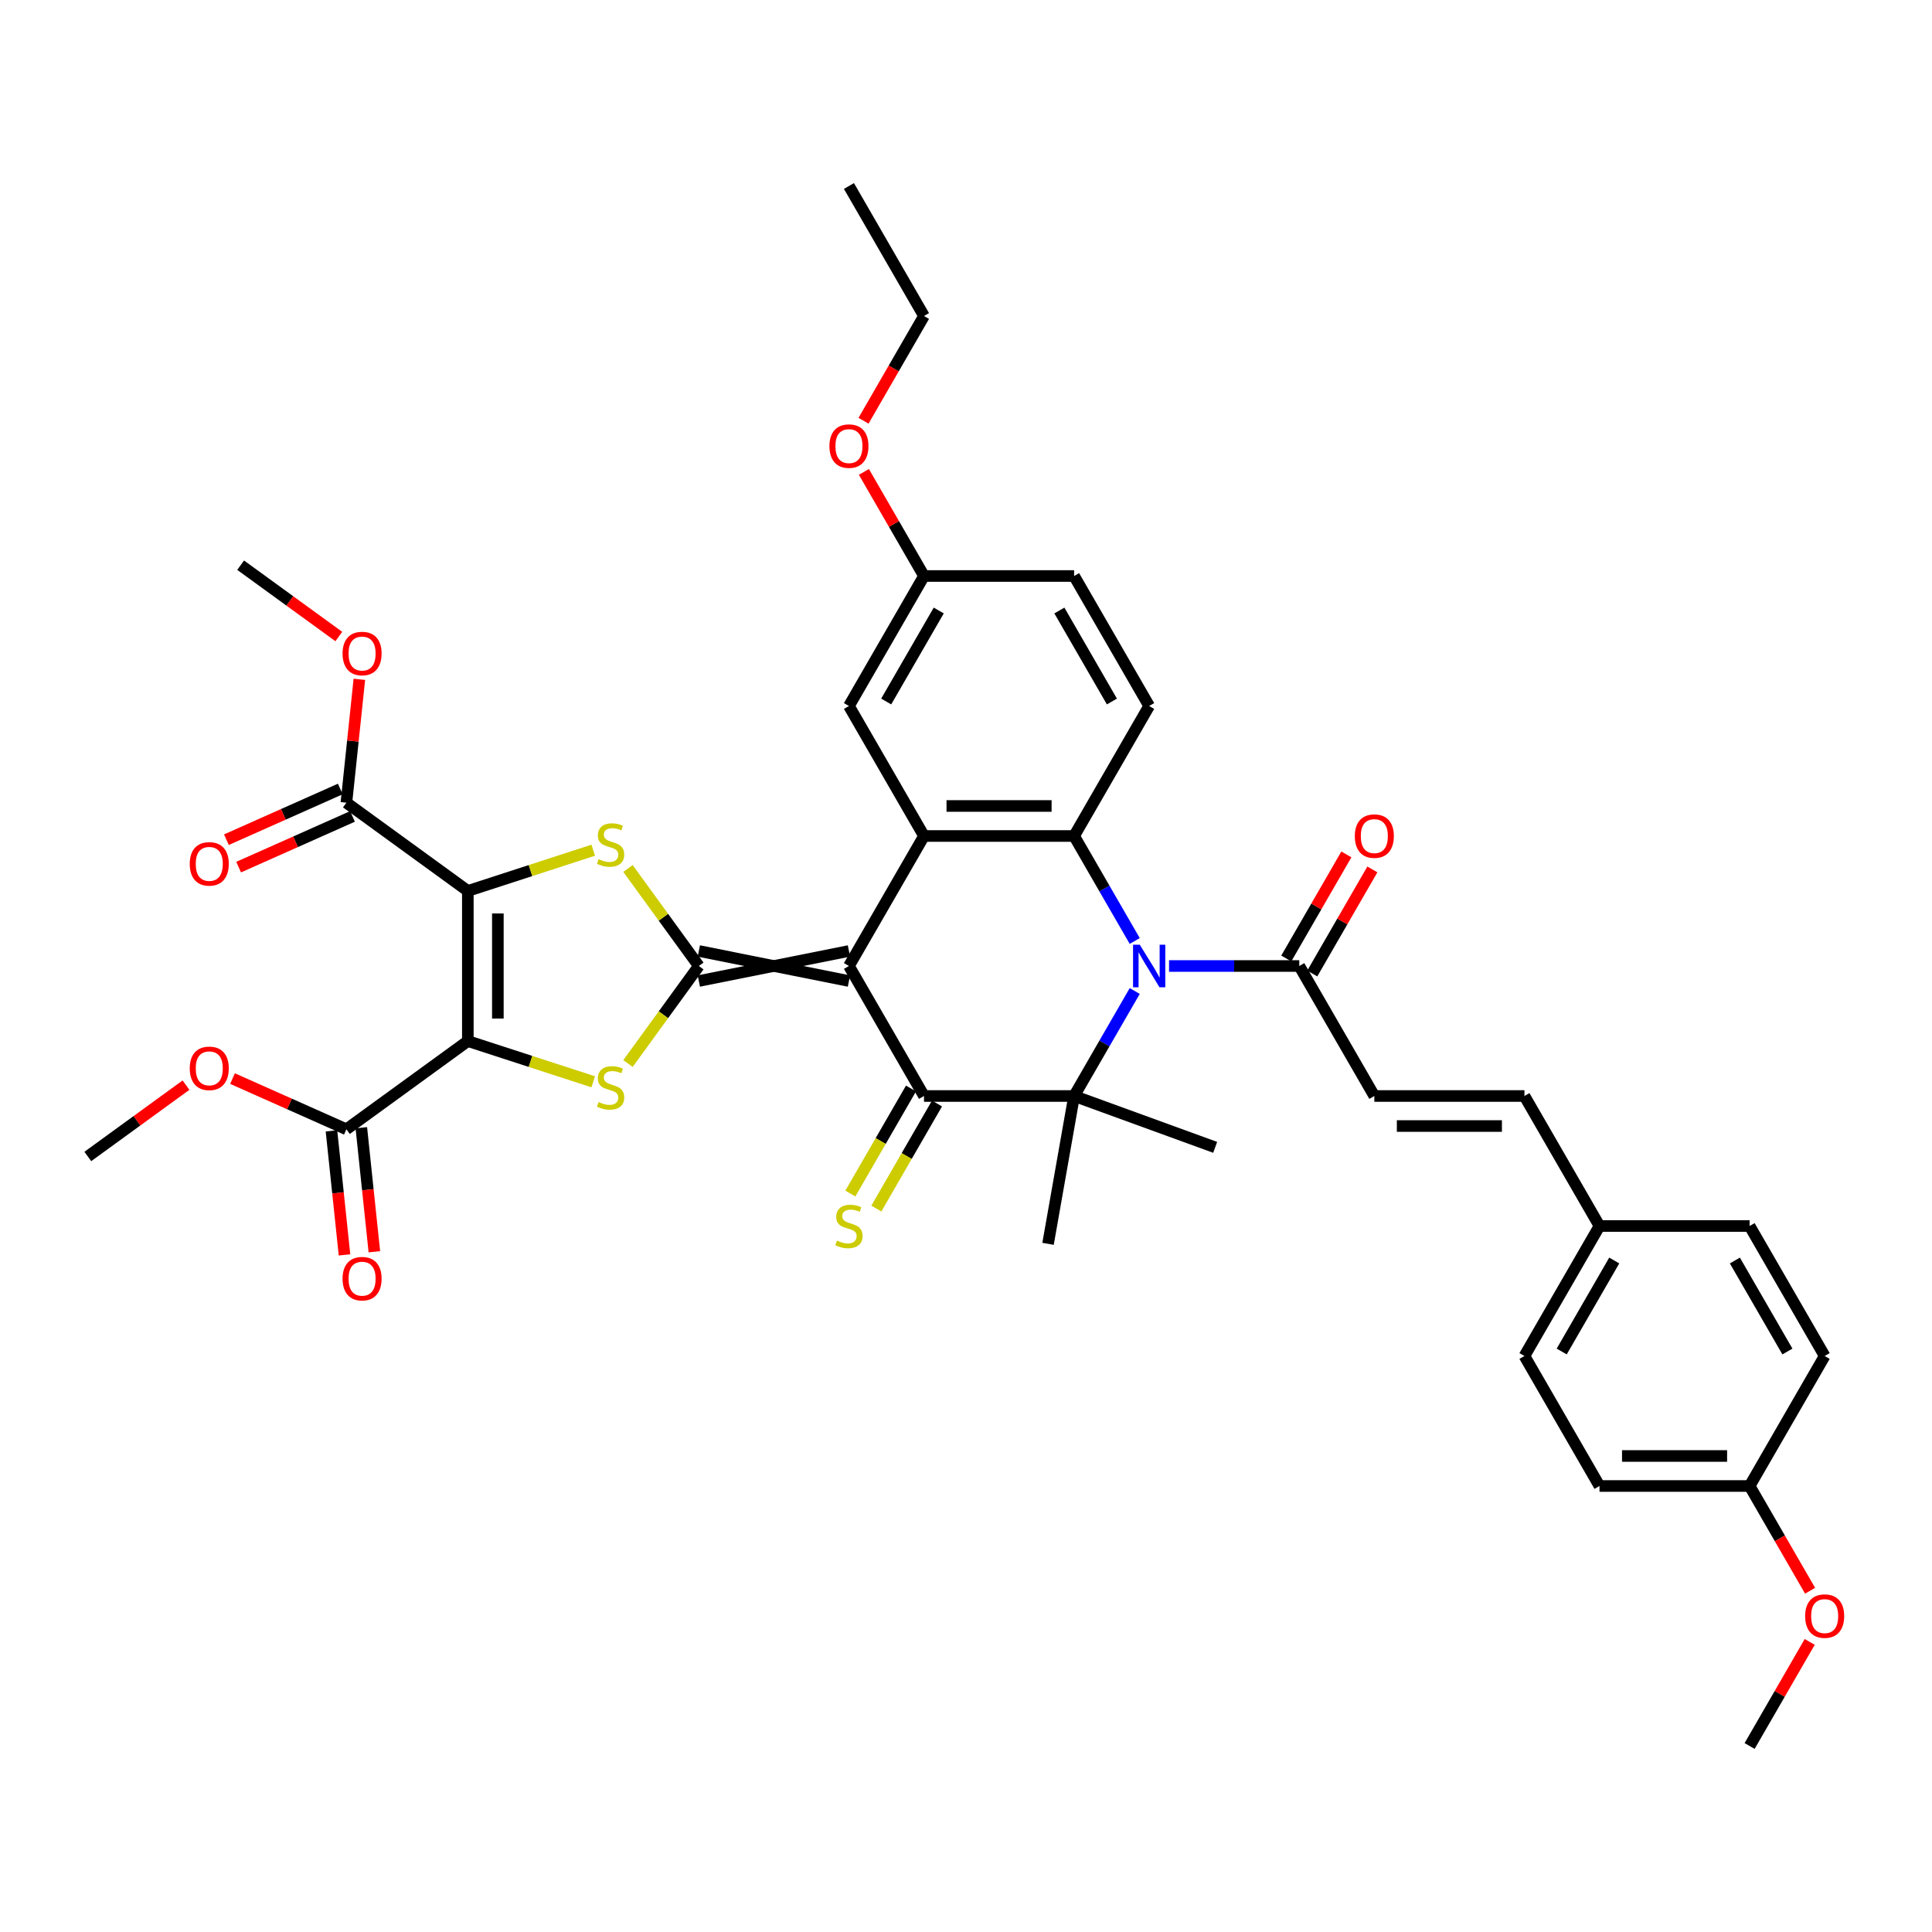 <?xml version='1.0' encoding='iso-8859-1'?>
<svg version='1.1' baseProfile='full'
              xmlns='http://www.w3.org/2000/svg'
                      xmlns:rdkit='http://www.rdkit.org/xml'
                      xmlns:xlink='http://www.w3.org/1999/xlink'
                  xml:space='preserve'
width='1000px' height='1000px' viewBox='0 0 1000 1000'>
<!-- END OF HEADER -->
<rect style='opacity:1.0;fill:#FFFFFF;stroke:none' width='1000' height='1000' x='0' y='0'> </rect>
<path class='bond-0' d='M 439.412,492.23 L 361.715,507.77' style='fill:none;fill-rule:evenodd;stroke:#000000;stroke-width:6px;stroke-linecap:butt;stroke-linejoin:miter;stroke-opacity:1' />
<path class='bond-0' d='M 439.412,507.77 L 361.715,492.23' style='fill:none;fill-rule:evenodd;stroke:#000000;stroke-width:6px;stroke-linecap:butt;stroke-linejoin:miter;stroke-opacity:1' />
<path class='bond-4' d='M 439.412,500 L 478.261,567.288' style='fill:none;fill-rule:evenodd;stroke:#000000;stroke-width:6px;stroke-linecap:butt;stroke-linejoin:miter;stroke-opacity:1' />
<path class='bond-8' d='M 439.412,500 L 478.261,432.712' style='fill:none;fill-rule:evenodd;stroke:#000000;stroke-width:6px;stroke-linecap:butt;stroke-linejoin:miter;stroke-opacity:1' />
<path class='bond-5' d='M 361.715,500 L 343.379,474.763' style='fill:none;fill-rule:evenodd;stroke:#000000;stroke-width:6px;stroke-linecap:butt;stroke-linejoin:miter;stroke-opacity:1' />
<path class='bond-5' d='M 343.379,474.763 L 325.043,449.525' style='fill:none;fill-rule:evenodd;stroke:#CCCC00;stroke-width:6px;stroke-linecap:butt;stroke-linejoin:miter;stroke-opacity:1' />
<path class='bond-6' d='M 361.715,500 L 343.379,525.237' style='fill:none;fill-rule:evenodd;stroke:#000000;stroke-width:6px;stroke-linecap:butt;stroke-linejoin:miter;stroke-opacity:1' />
<path class='bond-6' d='M 343.379,525.237 L 325.043,550.475' style='fill:none;fill-rule:evenodd;stroke:#CCCC00;stroke-width:6px;stroke-linecap:butt;stroke-linejoin:miter;stroke-opacity:1' />
<path class='bond-1' d='M 242.151,538.849 L 274.6,549.392' style='fill:none;fill-rule:evenodd;stroke:#000000;stroke-width:6px;stroke-linecap:butt;stroke-linejoin:miter;stroke-opacity:1' />
<path class='bond-1' d='M 274.6,549.392 L 307.049,559.935' style='fill:none;fill-rule:evenodd;stroke:#CCCC00;stroke-width:6px;stroke-linecap:butt;stroke-linejoin:miter;stroke-opacity:1' />
<path class='bond-12' d='M 242.151,538.849 L 179.293,584.518' style='fill:none;fill-rule:evenodd;stroke:#000000;stroke-width:6px;stroke-linecap:butt;stroke-linejoin:miter;stroke-opacity:1' />
<path class='bond-41' d='M 242.151,538.849 L 242.151,461.151' style='fill:none;fill-rule:evenodd;stroke:#000000;stroke-width:6px;stroke-linecap:butt;stroke-linejoin:miter;stroke-opacity:1' />
<path class='bond-41' d='M 257.691,527.194 L 257.691,472.806' style='fill:none;fill-rule:evenodd;stroke:#000000;stroke-width:6px;stroke-linecap:butt;stroke-linejoin:miter;stroke-opacity:1' />
<path class='bond-2' d='M 242.151,461.151 L 274.6,450.608' style='fill:none;fill-rule:evenodd;stroke:#000000;stroke-width:6px;stroke-linecap:butt;stroke-linejoin:miter;stroke-opacity:1' />
<path class='bond-2' d='M 274.6,450.608 L 307.049,440.065' style='fill:none;fill-rule:evenodd;stroke:#CCCC00;stroke-width:6px;stroke-linecap:butt;stroke-linejoin:miter;stroke-opacity:1' />
<path class='bond-11' d='M 242.151,461.151 L 179.293,415.482' style='fill:none;fill-rule:evenodd;stroke:#000000;stroke-width:6px;stroke-linecap:butt;stroke-linejoin:miter;stroke-opacity:1' />
<path class='bond-3' d='M 587.334,487.056 L 571.646,459.884' style='fill:none;fill-rule:evenodd;stroke:#0000FF;stroke-width:6px;stroke-linecap:butt;stroke-linejoin:miter;stroke-opacity:1' />
<path class='bond-3' d='M 571.646,459.884 L 555.958,432.712' style='fill:none;fill-rule:evenodd;stroke:#000000;stroke-width:6px;stroke-linecap:butt;stroke-linejoin:miter;stroke-opacity:1' />
<path class='bond-10' d='M 605.094,500 L 638.799,500' style='fill:none;fill-rule:evenodd;stroke:#0000FF;stroke-width:6px;stroke-linecap:butt;stroke-linejoin:miter;stroke-opacity:1' />
<path class='bond-10' d='M 638.799,500 L 672.504,500' style='fill:none;fill-rule:evenodd;stroke:#000000;stroke-width:6px;stroke-linecap:butt;stroke-linejoin:miter;stroke-opacity:1' />
<path class='bond-40' d='M 587.334,512.944 L 571.646,540.116' style='fill:none;fill-rule:evenodd;stroke:#0000FF;stroke-width:6px;stroke-linecap:butt;stroke-linejoin:miter;stroke-opacity:1' />
<path class='bond-40' d='M 571.646,540.116 L 555.958,567.288' style='fill:none;fill-rule:evenodd;stroke:#000000;stroke-width:6px;stroke-linecap:butt;stroke-linejoin:miter;stroke-opacity:1' />
<path class='bond-7' d='M 478.261,567.288 L 555.958,567.288' style='fill:none;fill-rule:evenodd;stroke:#000000;stroke-width:6px;stroke-linecap:butt;stroke-linejoin:miter;stroke-opacity:1' />
<path class='bond-15' d='M 471.532,563.403 L 455.836,590.59' style='fill:none;fill-rule:evenodd;stroke:#000000;stroke-width:6px;stroke-linecap:butt;stroke-linejoin:miter;stroke-opacity:1' />
<path class='bond-15' d='M 455.836,590.59 L 440.139,617.777' style='fill:none;fill-rule:evenodd;stroke:#CCCC00;stroke-width:6px;stroke-linecap:butt;stroke-linejoin:miter;stroke-opacity:1' />
<path class='bond-15' d='M 484.99,571.173 L 469.293,598.36' style='fill:none;fill-rule:evenodd;stroke:#000000;stroke-width:6px;stroke-linecap:butt;stroke-linejoin:miter;stroke-opacity:1' />
<path class='bond-15' d='M 469.293,598.36 L 453.597,625.547' style='fill:none;fill-rule:evenodd;stroke:#CCCC00;stroke-width:6px;stroke-linecap:butt;stroke-linejoin:miter;stroke-opacity:1' />
<path class='bond-22' d='M 555.958,567.288 L 628.97,593.862' style='fill:none;fill-rule:evenodd;stroke:#000000;stroke-width:6px;stroke-linecap:butt;stroke-linejoin:miter;stroke-opacity:1' />
<path class='bond-23' d='M 555.958,567.288 L 542.466,643.805' style='fill:none;fill-rule:evenodd;stroke:#000000;stroke-width:6px;stroke-linecap:butt;stroke-linejoin:miter;stroke-opacity:1' />
<path class='bond-9' d='M 478.261,432.712 L 555.958,432.712' style='fill:none;fill-rule:evenodd;stroke:#000000;stroke-width:6px;stroke-linecap:butt;stroke-linejoin:miter;stroke-opacity:1' />
<path class='bond-9' d='M 489.916,417.173 L 544.304,417.173' style='fill:none;fill-rule:evenodd;stroke:#000000;stroke-width:6px;stroke-linecap:butt;stroke-linejoin:miter;stroke-opacity:1' />
<path class='bond-16' d='M 478.261,432.712 L 439.412,365.424' style='fill:none;fill-rule:evenodd;stroke:#000000;stroke-width:6px;stroke-linecap:butt;stroke-linejoin:miter;stroke-opacity:1' />
<path class='bond-14' d='M 555.958,432.712 L 594.807,365.424' style='fill:none;fill-rule:evenodd;stroke:#000000;stroke-width:6px;stroke-linecap:butt;stroke-linejoin:miter;stroke-opacity:1' />
<path class='bond-13' d='M 672.504,500 L 711.353,567.288' style='fill:none;fill-rule:evenodd;stroke:#000000;stroke-width:6px;stroke-linecap:butt;stroke-linejoin:miter;stroke-opacity:1' />
<path class='bond-18' d='M 679.233,503.885 L 694.786,476.946' style='fill:none;fill-rule:evenodd;stroke:#000000;stroke-width:6px;stroke-linecap:butt;stroke-linejoin:miter;stroke-opacity:1' />
<path class='bond-18' d='M 694.786,476.946 L 710.339,450.008' style='fill:none;fill-rule:evenodd;stroke:#FF0000;stroke-width:6px;stroke-linecap:butt;stroke-linejoin:miter;stroke-opacity:1' />
<path class='bond-18' d='M 665.776,496.115 L 681.329,469.177' style='fill:none;fill-rule:evenodd;stroke:#000000;stroke-width:6px;stroke-linecap:butt;stroke-linejoin:miter;stroke-opacity:1' />
<path class='bond-18' d='M 681.329,469.177 L 696.882,442.238' style='fill:none;fill-rule:evenodd;stroke:#FF0000;stroke-width:6px;stroke-linecap:butt;stroke-linejoin:miter;stroke-opacity:1' />
<path class='bond-20' d='M 176.133,408.384 L 146.664,421.504' style='fill:none;fill-rule:evenodd;stroke:#000000;stroke-width:6px;stroke-linecap:butt;stroke-linejoin:miter;stroke-opacity:1' />
<path class='bond-20' d='M 146.664,421.504 L 117.196,434.624' style='fill:none;fill-rule:evenodd;stroke:#FF0000;stroke-width:6px;stroke-linecap:butt;stroke-linejoin:miter;stroke-opacity:1' />
<path class='bond-20' d='M 182.453,422.58 L 152.985,435.7' style='fill:none;fill-rule:evenodd;stroke:#000000;stroke-width:6px;stroke-linecap:butt;stroke-linejoin:miter;stroke-opacity:1' />
<path class='bond-20' d='M 152.985,435.7 L 123.516,448.82' style='fill:none;fill-rule:evenodd;stroke:#FF0000;stroke-width:6px;stroke-linecap:butt;stroke-linejoin:miter;stroke-opacity:1' />
<path class='bond-26' d='M 179.293,415.482 L 182.649,383.551' style='fill:none;fill-rule:evenodd;stroke:#000000;stroke-width:6px;stroke-linecap:butt;stroke-linejoin:miter;stroke-opacity:1' />
<path class='bond-26' d='M 182.649,383.551 L 186.005,351.621' style='fill:none;fill-rule:evenodd;stroke:#FF0000;stroke-width:6px;stroke-linecap:butt;stroke-linejoin:miter;stroke-opacity:1' />
<path class='bond-19' d='M 171.566,585.33 L 174.94,617.432' style='fill:none;fill-rule:evenodd;stroke:#000000;stroke-width:6px;stroke-linecap:butt;stroke-linejoin:miter;stroke-opacity:1' />
<path class='bond-19' d='M 174.94,617.432 L 178.314,649.533' style='fill:none;fill-rule:evenodd;stroke:#FF0000;stroke-width:6px;stroke-linecap:butt;stroke-linejoin:miter;stroke-opacity:1' />
<path class='bond-19' d='M 187.02,583.706 L 190.394,615.807' style='fill:none;fill-rule:evenodd;stroke:#000000;stroke-width:6px;stroke-linecap:butt;stroke-linejoin:miter;stroke-opacity:1' />
<path class='bond-19' d='M 190.394,615.807 L 193.768,647.909' style='fill:none;fill-rule:evenodd;stroke:#FF0000;stroke-width:6px;stroke-linecap:butt;stroke-linejoin:miter;stroke-opacity:1' />
<path class='bond-27' d='M 179.293,584.518 L 149.825,571.398' style='fill:none;fill-rule:evenodd;stroke:#000000;stroke-width:6px;stroke-linecap:butt;stroke-linejoin:miter;stroke-opacity:1' />
<path class='bond-27' d='M 149.825,571.398 L 120.356,558.278' style='fill:none;fill-rule:evenodd;stroke:#FF0000;stroke-width:6px;stroke-linecap:butt;stroke-linejoin:miter;stroke-opacity:1' />
<path class='bond-17' d='M 711.353,567.288 L 789.05,567.288' style='fill:none;fill-rule:evenodd;stroke:#000000;stroke-width:6px;stroke-linecap:butt;stroke-linejoin:miter;stroke-opacity:1' />
<path class='bond-17' d='M 723.008,582.827 L 777.396,582.827' style='fill:none;fill-rule:evenodd;stroke:#000000;stroke-width:6px;stroke-linecap:butt;stroke-linejoin:miter;stroke-opacity:1' />
<path class='bond-42' d='M 594.807,365.424 L 555.958,298.137' style='fill:none;fill-rule:evenodd;stroke:#000000;stroke-width:6px;stroke-linecap:butt;stroke-linejoin:miter;stroke-opacity:1' />
<path class='bond-42' d='M 575.522,363.101 L 548.328,315.999' style='fill:none;fill-rule:evenodd;stroke:#000000;stroke-width:6px;stroke-linecap:butt;stroke-linejoin:miter;stroke-opacity:1' />
<path class='bond-24' d='M 439.412,365.424 L 478.261,298.137' style='fill:none;fill-rule:evenodd;stroke:#000000;stroke-width:6px;stroke-linecap:butt;stroke-linejoin:miter;stroke-opacity:1' />
<path class='bond-24' d='M 458.697,363.101 L 485.891,315.999' style='fill:none;fill-rule:evenodd;stroke:#000000;stroke-width:6px;stroke-linecap:butt;stroke-linejoin:miter;stroke-opacity:1' />
<path class='bond-21' d='M 789.05,567.288 L 827.899,634.576' style='fill:none;fill-rule:evenodd;stroke:#000000;stroke-width:6px;stroke-linecap:butt;stroke-linejoin:miter;stroke-opacity:1' />
<path class='bond-29' d='M 827.899,634.576 L 905.596,634.576' style='fill:none;fill-rule:evenodd;stroke:#000000;stroke-width:6px;stroke-linecap:butt;stroke-linejoin:miter;stroke-opacity:1' />
<path class='bond-30' d='M 827.899,634.576 L 789.05,701.863' style='fill:none;fill-rule:evenodd;stroke:#000000;stroke-width:6px;stroke-linecap:butt;stroke-linejoin:miter;stroke-opacity:1' />
<path class='bond-30' d='M 835.529,652.439 L 808.335,699.54' style='fill:none;fill-rule:evenodd;stroke:#000000;stroke-width:6px;stroke-linecap:butt;stroke-linejoin:miter;stroke-opacity:1' />
<path class='bond-25' d='M 478.261,298.137 L 555.958,298.137' style='fill:none;fill-rule:evenodd;stroke:#000000;stroke-width:6px;stroke-linecap:butt;stroke-linejoin:miter;stroke-opacity:1' />
<path class='bond-33' d='M 478.261,298.137 L 462.708,271.198' style='fill:none;fill-rule:evenodd;stroke:#000000;stroke-width:6px;stroke-linecap:butt;stroke-linejoin:miter;stroke-opacity:1' />
<path class='bond-33' d='M 462.708,271.198 L 447.155,244.259' style='fill:none;fill-rule:evenodd;stroke:#FF0000;stroke-width:6px;stroke-linecap:butt;stroke-linejoin:miter;stroke-opacity:1' />
<path class='bond-36' d='M 175.371,329.461 L 149.964,311.001' style='fill:none;fill-rule:evenodd;stroke:#FF0000;stroke-width:6px;stroke-linecap:butt;stroke-linejoin:miter;stroke-opacity:1' />
<path class='bond-36' d='M 149.964,311.001 L 124.556,292.541' style='fill:none;fill-rule:evenodd;stroke:#000000;stroke-width:6px;stroke-linecap:butt;stroke-linejoin:miter;stroke-opacity:1' />
<path class='bond-37' d='M 96.27,561.665 L 70.862,580.125' style='fill:none;fill-rule:evenodd;stroke:#FF0000;stroke-width:6px;stroke-linecap:butt;stroke-linejoin:miter;stroke-opacity:1' />
<path class='bond-37' d='M 70.862,580.125 L 45.455,598.585' style='fill:none;fill-rule:evenodd;stroke:#000000;stroke-width:6px;stroke-linecap:butt;stroke-linejoin:miter;stroke-opacity:1' />
<path class='bond-28' d='M 905.596,769.151 L 827.899,769.151' style='fill:none;fill-rule:evenodd;stroke:#000000;stroke-width:6px;stroke-linecap:butt;stroke-linejoin:miter;stroke-opacity:1' />
<path class='bond-28' d='M 893.942,753.612 L 839.553,753.612' style='fill:none;fill-rule:evenodd;stroke:#000000;stroke-width:6px;stroke-linecap:butt;stroke-linejoin:miter;stroke-opacity:1' />
<path class='bond-34' d='M 905.596,769.151 L 921.248,796.261' style='fill:none;fill-rule:evenodd;stroke:#000000;stroke-width:6px;stroke-linecap:butt;stroke-linejoin:miter;stroke-opacity:1' />
<path class='bond-34' d='M 921.248,796.261 L 936.9,823.37' style='fill:none;fill-rule:evenodd;stroke:#FF0000;stroke-width:6px;stroke-linecap:butt;stroke-linejoin:miter;stroke-opacity:1' />
<path class='bond-43' d='M 905.596,769.151 L 944.445,701.863' style='fill:none;fill-rule:evenodd;stroke:#000000;stroke-width:6px;stroke-linecap:butt;stroke-linejoin:miter;stroke-opacity:1' />
<path class='bond-31' d='M 905.596,634.576 L 944.445,701.863' style='fill:none;fill-rule:evenodd;stroke:#000000;stroke-width:6px;stroke-linecap:butt;stroke-linejoin:miter;stroke-opacity:1' />
<path class='bond-31' d='M 897.966,652.439 L 925.16,699.54' style='fill:none;fill-rule:evenodd;stroke:#000000;stroke-width:6px;stroke-linecap:butt;stroke-linejoin:miter;stroke-opacity:1' />
<path class='bond-32' d='M 789.05,701.863 L 827.899,769.151' style='fill:none;fill-rule:evenodd;stroke:#000000;stroke-width:6px;stroke-linecap:butt;stroke-linejoin:miter;stroke-opacity:1' />
<path class='bond-35' d='M 446.958,217.78 L 462.609,190.67' style='fill:none;fill-rule:evenodd;stroke:#FF0000;stroke-width:6px;stroke-linecap:butt;stroke-linejoin:miter;stroke-opacity:1' />
<path class='bond-35' d='M 462.609,190.67 L 478.261,163.561' style='fill:none;fill-rule:evenodd;stroke:#000000;stroke-width:6px;stroke-linecap:butt;stroke-linejoin:miter;stroke-opacity:1' />
<path class='bond-38' d='M 936.702,849.85 L 921.149,876.788' style='fill:none;fill-rule:evenodd;stroke:#FF0000;stroke-width:6px;stroke-linecap:butt;stroke-linejoin:miter;stroke-opacity:1' />
<path class='bond-38' d='M 921.149,876.788 L 905.596,903.727' style='fill:none;fill-rule:evenodd;stroke:#000000;stroke-width:6px;stroke-linecap:butt;stroke-linejoin:miter;stroke-opacity:1' />
<path class='bond-39' d='M 478.261,163.561 L 439.412,96.273' style='fill:none;fill-rule:evenodd;stroke:#000000;stroke-width:6px;stroke-linecap:butt;stroke-linejoin:miter;stroke-opacity:1' />
<path  class='atom-4' d='M 589.943 488.998
L 597.154 500.653
Q 597.868 501.803, 599.018 503.885
Q 600.168 505.967, 600.23 506.091
L 600.23 488.998
L 603.152 488.998
L 603.152 511.002
L 600.137 511.002
L 592.398 498.26
Q 591.497 496.768, 590.534 495.058
Q 589.601 493.349, 589.322 492.821
L 589.322 511.002
L 586.462 511.002
L 586.462 488.998
L 589.943 488.998
' fill='#0000FF'/>
<path  class='atom-6' d='M 309.83 444.694
Q 310.079 444.787, 311.104 445.222
Q 312.13 445.657, 313.249 445.937
Q 314.399 446.186, 315.518 446.186
Q 317.6 446.186, 318.812 445.191
Q 320.024 444.165, 320.024 442.394
Q 320.024 441.182, 319.402 440.436
Q 318.812 439.69, 317.88 439.286
Q 316.947 438.882, 315.393 438.416
Q 313.435 437.825, 312.254 437.266
Q 311.104 436.706, 310.265 435.525
Q 309.457 434.344, 309.457 432.355
Q 309.457 429.589, 311.322 427.88
Q 313.218 426.171, 316.947 426.171
Q 319.496 426.171, 322.386 427.383
L 321.671 429.776
Q 319.029 428.688, 317.04 428.688
Q 314.896 428.688, 313.715 429.589
Q 312.534 430.46, 312.565 431.982
Q 312.565 433.163, 313.156 433.878
Q 313.777 434.593, 314.647 434.997
Q 315.549 435.401, 317.04 435.867
Q 319.029 436.489, 320.21 437.111
Q 321.391 437.732, 322.231 439.006
Q 323.101 440.249, 323.101 442.394
Q 323.101 445.44, 321.05 447.087
Q 319.029 448.703, 315.642 448.703
Q 313.684 448.703, 312.192 448.268
Q 310.731 447.864, 308.991 447.149
L 309.83 444.694
' fill='#CCCC00'/>
<path  class='atom-7' d='M 309.83 570.411
Q 310.079 570.504, 311.104 570.939
Q 312.13 571.374, 313.249 571.654
Q 314.399 571.902, 315.518 571.902
Q 317.6 571.902, 318.812 570.908
Q 320.024 569.882, 320.024 568.111
Q 320.024 566.899, 319.402 566.153
Q 318.812 565.407, 317.88 565.003
Q 316.947 564.599, 315.393 564.133
Q 313.435 563.542, 312.254 562.983
Q 311.104 562.423, 310.265 561.242
Q 309.457 560.061, 309.457 558.072
Q 309.457 555.306, 311.322 553.597
Q 313.218 551.888, 316.947 551.888
Q 319.496 551.888, 322.386 553.1
L 321.671 555.493
Q 319.029 554.405, 317.04 554.405
Q 314.896 554.405, 313.715 555.306
Q 312.534 556.176, 312.565 557.699
Q 312.565 558.88, 313.156 559.595
Q 313.777 560.31, 314.647 560.714
Q 315.549 561.118, 317.04 561.584
Q 319.029 562.206, 320.21 562.827
Q 321.391 563.449, 322.231 564.723
Q 323.101 565.966, 323.101 568.111
Q 323.101 571.156, 321.05 572.804
Q 319.029 574.42, 315.642 574.42
Q 313.684 574.42, 312.192 573.985
Q 310.731 573.581, 308.991 572.866
L 309.83 570.411
' fill='#CCCC00'/>
<path  class='atom-16' d='M 433.197 642.128
Q 433.445 642.221, 434.471 642.656
Q 435.497 643.091, 436.615 643.371
Q 437.765 643.62, 438.884 643.62
Q 440.966 643.62, 442.179 642.625
Q 443.391 641.599, 443.391 639.828
Q 443.391 638.616, 442.769 637.87
Q 442.179 637.124, 441.246 636.72
Q 440.314 636.316, 438.76 635.85
Q 436.802 635.259, 435.621 634.7
Q 434.471 634.141, 433.632 632.96
Q 432.824 631.779, 432.824 629.789
Q 432.824 627.023, 434.688 625.314
Q 436.584 623.605, 440.314 623.605
Q 442.862 623.605, 445.753 624.817
L 445.038 627.21
Q 442.396 626.122, 440.407 626.122
Q 438.263 626.122, 437.082 627.023
Q 435.901 627.894, 435.932 629.417
Q 435.932 630.598, 436.522 631.312
Q 437.144 632.027, 438.014 632.431
Q 438.915 632.835, 440.407 633.301
Q 442.396 633.923, 443.577 634.545
Q 444.758 635.166, 445.597 636.44
Q 446.467 637.684, 446.467 639.828
Q 446.467 642.874, 444.416 644.521
Q 442.396 646.137, 439.008 646.137
Q 437.05 646.137, 435.559 645.702
Q 434.098 645.298, 432.358 644.583
L 433.197 642.128
' fill='#CCCC00'/>
<path  class='atom-19' d='M 701.252 432.774
Q 701.252 427.491, 703.863 424.538
Q 706.474 421.586, 711.353 421.586
Q 716.232 421.586, 718.843 424.538
Q 721.454 427.491, 721.454 432.774
Q 721.454 438.12, 718.812 441.166
Q 716.17 444.18, 711.353 444.18
Q 706.505 444.18, 703.863 441.166
Q 701.252 438.151, 701.252 432.774
M 711.353 441.694
Q 714.709 441.694, 716.512 439.456
Q 718.346 437.188, 718.346 432.774
Q 718.346 428.454, 716.512 426.279
Q 714.709 424.072, 711.353 424.072
Q 707.996 424.072, 706.163 426.248
Q 704.36 428.423, 704.36 432.774
Q 704.36 437.219, 706.163 439.456
Q 707.996 441.694, 711.353 441.694
' fill='#FF0000'/>
<path  class='atom-20' d='M 177.314 661.852
Q 177.314 656.568, 179.925 653.616
Q 182.535 650.663, 187.415 650.663
Q 192.294 650.663, 194.905 653.616
Q 197.515 656.568, 197.515 661.852
Q 197.515 667.197, 194.873 670.243
Q 192.232 673.258, 187.415 673.258
Q 182.566 673.258, 179.925 670.243
Q 177.314 667.228, 177.314 661.852
M 187.415 670.771
Q 190.771 670.771, 192.574 668.534
Q 194.407 666.265, 194.407 661.852
Q 194.407 657.532, 192.574 655.356
Q 190.771 653.15, 187.415 653.15
Q 184.058 653.15, 182.224 655.325
Q 180.422 657.501, 180.422 661.852
Q 180.422 666.296, 182.224 668.534
Q 184.058 670.771, 187.415 670.771
' fill='#FF0000'/>
<path  class='atom-21' d='M 98.212 447.147
Q 98.212 441.863, 100.823 438.911
Q 103.434 435.958, 108.313 435.958
Q 113.192 435.958, 115.803 438.911
Q 118.414 441.863, 118.414 447.147
Q 118.414 452.492, 115.772 455.538
Q 113.13 458.552, 108.313 458.552
Q 103.465 458.552, 100.823 455.538
Q 98.212 452.523, 98.212 447.147
M 108.313 456.066
Q 111.669 456.066, 113.472 453.828
Q 115.306 451.56, 115.306 447.147
Q 115.306 442.827, 113.472 440.651
Q 111.669 438.444, 108.313 438.444
Q 104.956 438.444, 103.123 440.62
Q 101.32 442.795, 101.32 447.147
Q 101.32 451.591, 103.123 453.828
Q 104.956 456.066, 108.313 456.066
' fill='#FF0000'/>
<path  class='atom-27' d='M 177.314 338.273
Q 177.314 332.989, 179.925 330.037
Q 182.535 327.084, 187.415 327.084
Q 192.294 327.084, 194.905 330.037
Q 197.515 332.989, 197.515 338.273
Q 197.515 343.618, 194.873 346.664
Q 192.232 349.679, 187.415 349.679
Q 182.566 349.679, 179.925 346.664
Q 177.314 343.649, 177.314 338.273
M 187.415 347.192
Q 190.771 347.192, 192.574 344.955
Q 194.407 342.686, 194.407 338.273
Q 194.407 333.953, 192.574 331.777
Q 190.771 329.57, 187.415 329.57
Q 184.058 329.57, 182.224 331.746
Q 180.422 333.922, 180.422 338.273
Q 180.422 342.717, 182.224 344.955
Q 184.058 347.192, 187.415 347.192
' fill='#FF0000'/>
<path  class='atom-28' d='M 98.212 552.978
Q 98.212 547.694, 100.823 544.742
Q 103.434 541.789, 108.313 541.789
Q 113.192 541.789, 115.803 544.742
Q 118.414 547.694, 118.414 552.978
Q 118.414 558.323, 115.772 561.369
Q 113.13 564.384, 108.313 564.384
Q 103.465 564.384, 100.823 561.369
Q 98.212 558.354, 98.212 552.978
M 108.313 561.897
Q 111.669 561.897, 113.472 559.66
Q 115.306 557.391, 115.306 552.978
Q 115.306 548.658, 113.472 546.482
Q 111.669 544.276, 108.313 544.276
Q 104.956 544.276, 103.123 546.451
Q 101.32 548.627, 101.32 552.978
Q 101.32 557.422, 103.123 559.66
Q 104.956 561.897, 108.313 561.897
' fill='#FF0000'/>
<path  class='atom-34' d='M 429.312 230.911
Q 429.312 225.627, 431.922 222.675
Q 434.533 219.722, 439.412 219.722
Q 444.292 219.722, 446.903 222.675
Q 449.513 225.627, 449.513 230.911
Q 449.513 236.256, 446.871 239.302
Q 444.23 242.317, 439.412 242.317
Q 434.564 242.317, 431.922 239.302
Q 429.312 236.288, 429.312 230.911
M 439.412 239.831
Q 442.769 239.831, 444.572 237.593
Q 446.405 235.324, 446.405 230.911
Q 446.405 226.591, 444.572 224.415
Q 442.769 222.209, 439.412 222.209
Q 436.056 222.209, 434.222 224.384
Q 432.42 226.56, 432.42 230.911
Q 432.42 235.355, 434.222 237.593
Q 436.056 239.831, 439.412 239.831
' fill='#FF0000'/>
<path  class='atom-35' d='M 934.344 836.501
Q 934.344 831.218, 936.955 828.265
Q 939.565 825.313, 944.445 825.313
Q 949.324 825.313, 951.935 828.265
Q 954.545 831.218, 954.545 836.501
Q 954.545 841.847, 951.904 844.893
Q 949.262 847.907, 944.445 847.907
Q 939.596 847.907, 936.955 844.893
Q 934.344 841.878, 934.344 836.501
M 944.445 845.421
Q 947.801 845.421, 949.604 843.183
Q 951.438 840.914, 951.438 836.501
Q 951.438 832.181, 949.604 830.006
Q 947.801 827.799, 944.445 827.799
Q 941.088 827.799, 939.255 829.975
Q 937.452 832.15, 937.452 836.501
Q 937.452 840.946, 939.255 843.183
Q 941.088 845.421, 944.445 845.421
' fill='#FF0000'/>
</svg>
